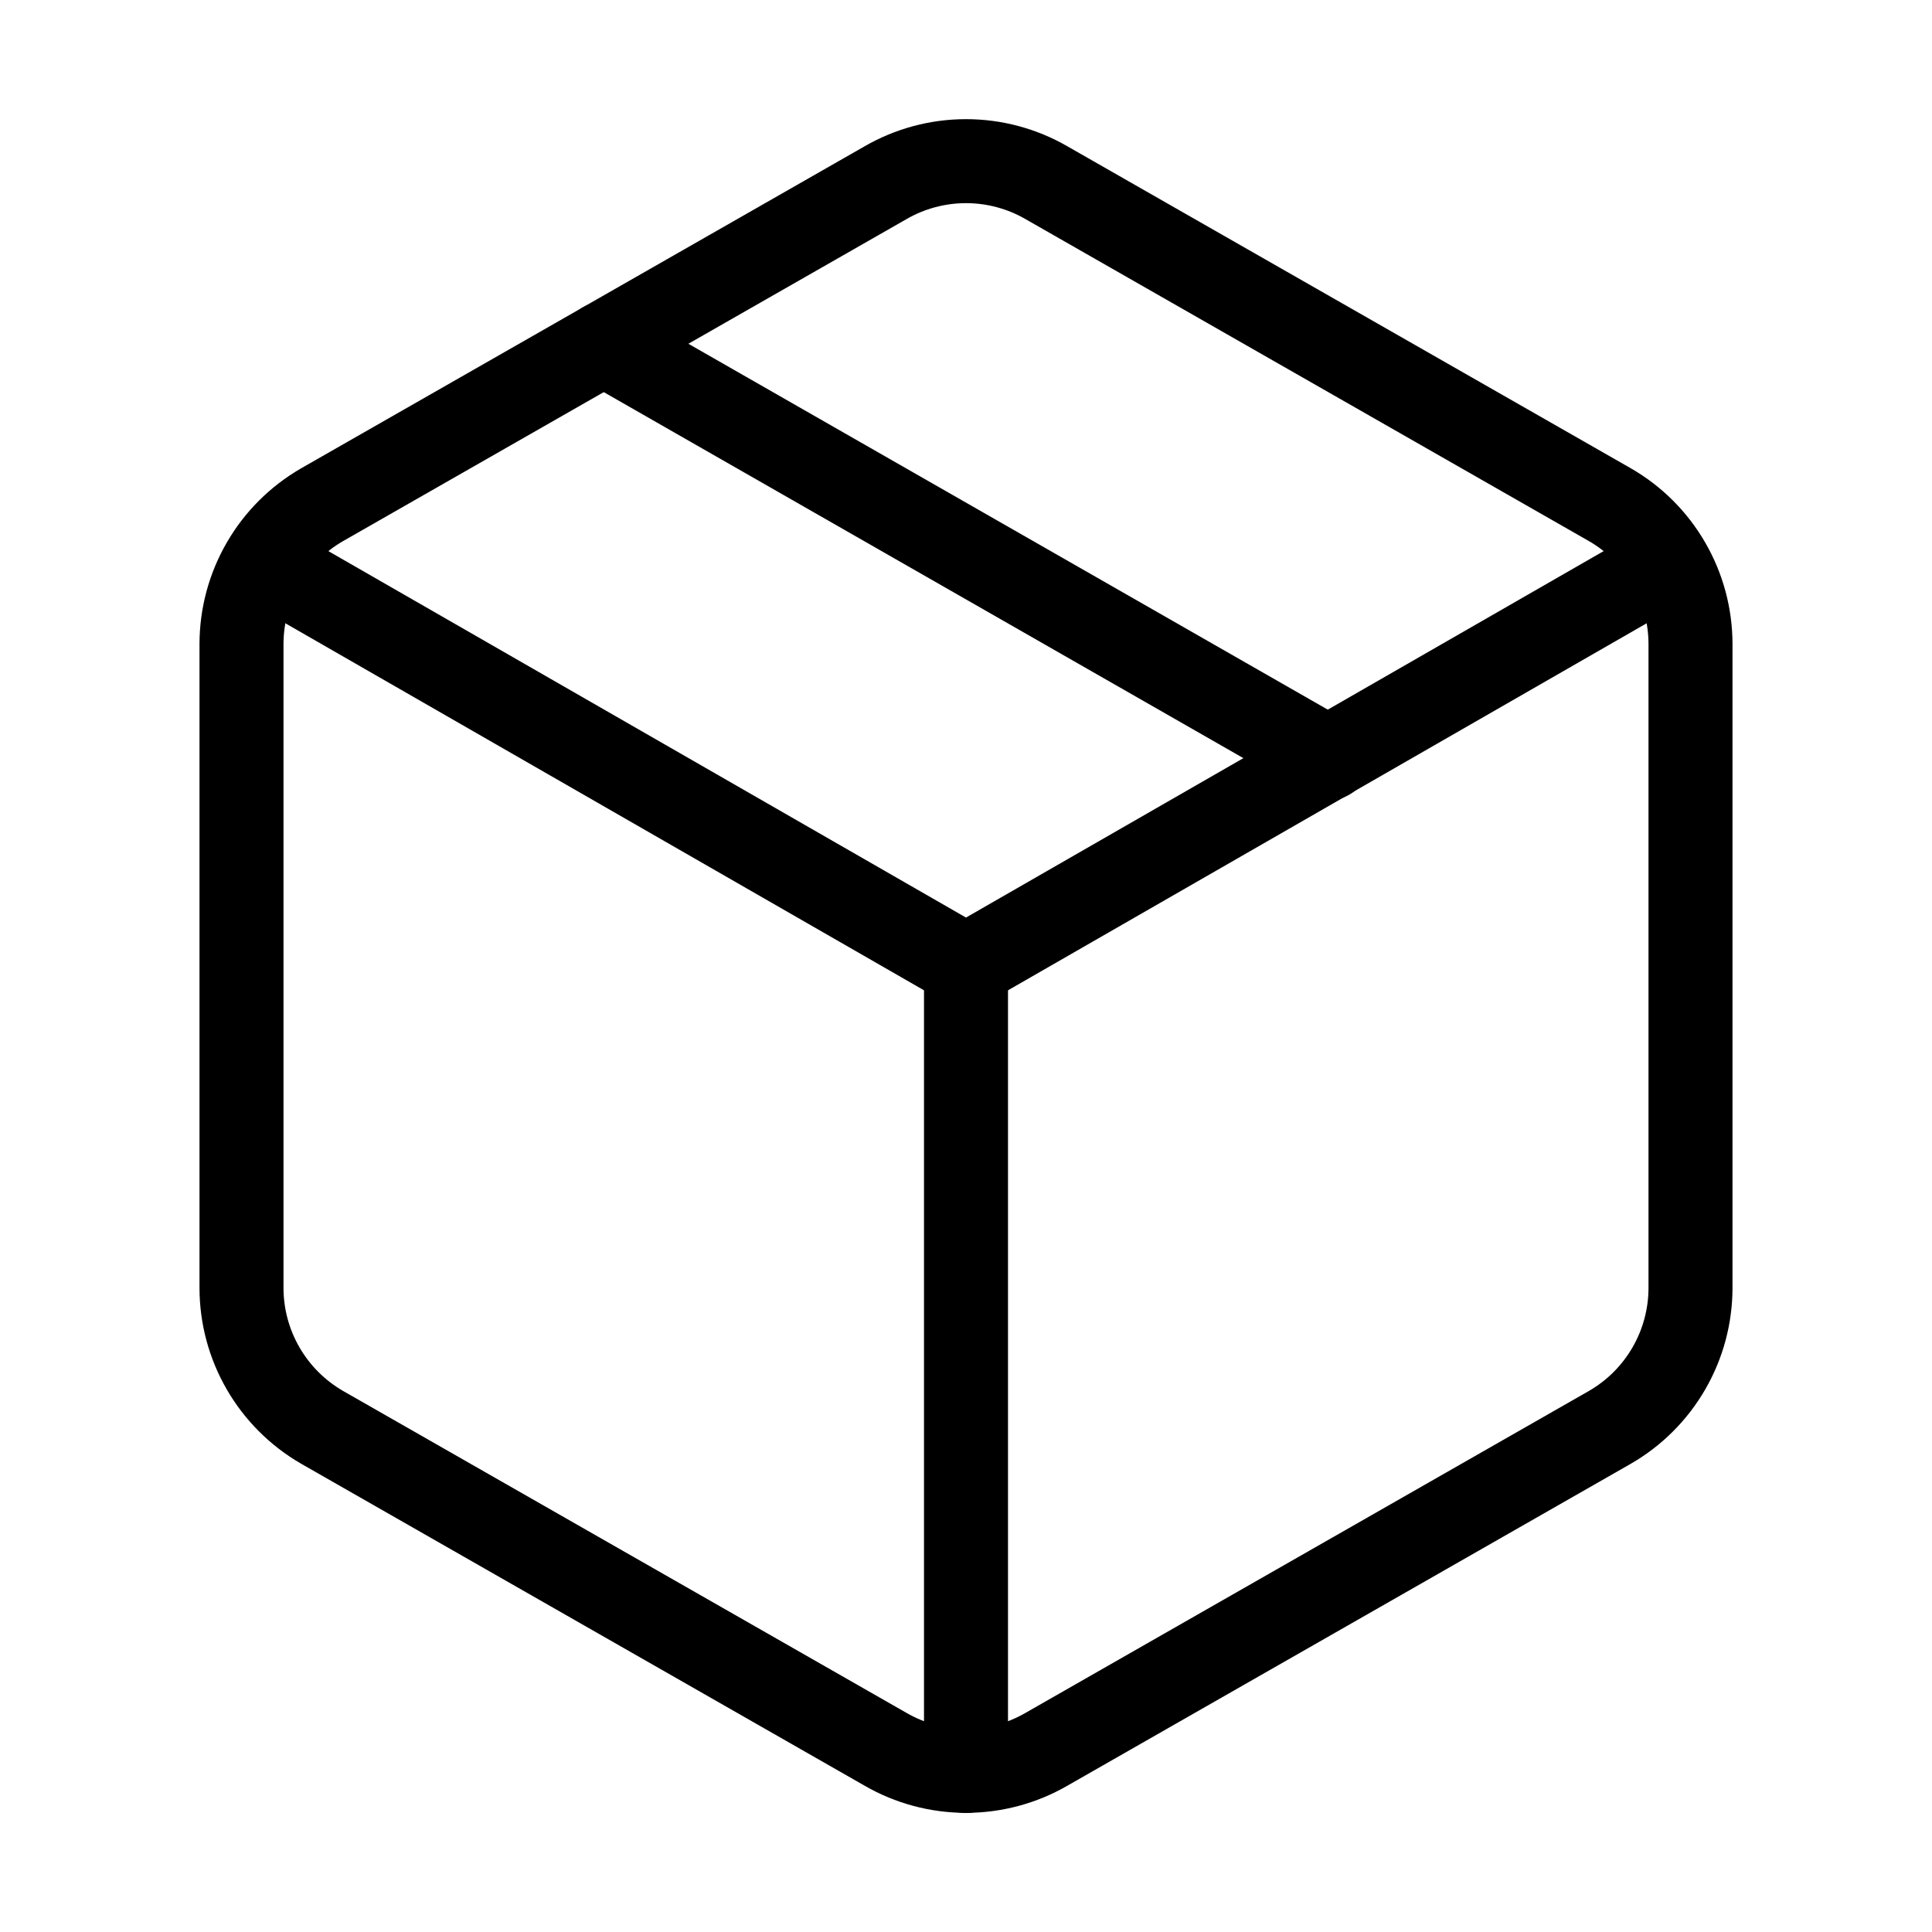 <svg xmlns="http://www.w3.org/2000/svg" width="46" height="46" viewBox="0 0 46 46" fill="none"><path d="M14.375 8.184L31.625 18.055" stroke="currentColor" stroke-width="2" stroke-linecap="round" stroke-linejoin="round"></path><path d="M40.25 15.333C40.249 14.661 40.072 14.001 39.735 13.419C39.399 12.837 38.916 12.354 38.333 12.018L24.917 4.351C24.334 4.014 23.673 3.837 23 3.837C22.327 3.837 21.666 4.014 21.083 4.351L7.667 12.018C7.085 12.354 6.601 12.837 6.265 13.419C5.928 14.001 5.751 14.661 5.75 15.333V30.667C5.751 31.339 5.928 31.999 6.265 32.581C6.601 33.163 7.085 33.646 7.667 33.983L21.083 41.649C21.666 41.986 22.327 42.163 23 42.163C23.673 42.163 24.334 41.986 24.917 41.649L38.333 33.983C38.916 33.646 39.399 33.163 39.735 32.581C40.072 31.999 40.249 31.339 40.25 30.667V15.333Z" stroke="currentColor" stroke-width="2" stroke-linecap="round" stroke-linejoin="round"></path><path d="M6.325 13.417L23 23L39.675 13.417" stroke="currentColor" stroke-width="2" stroke-linecap="round" stroke-linejoin="round"></path><path d="M23 42.167V23" stroke="currentColor" stroke-width="2" stroke-linecap="round" stroke-linejoin="round"></path></svg>
